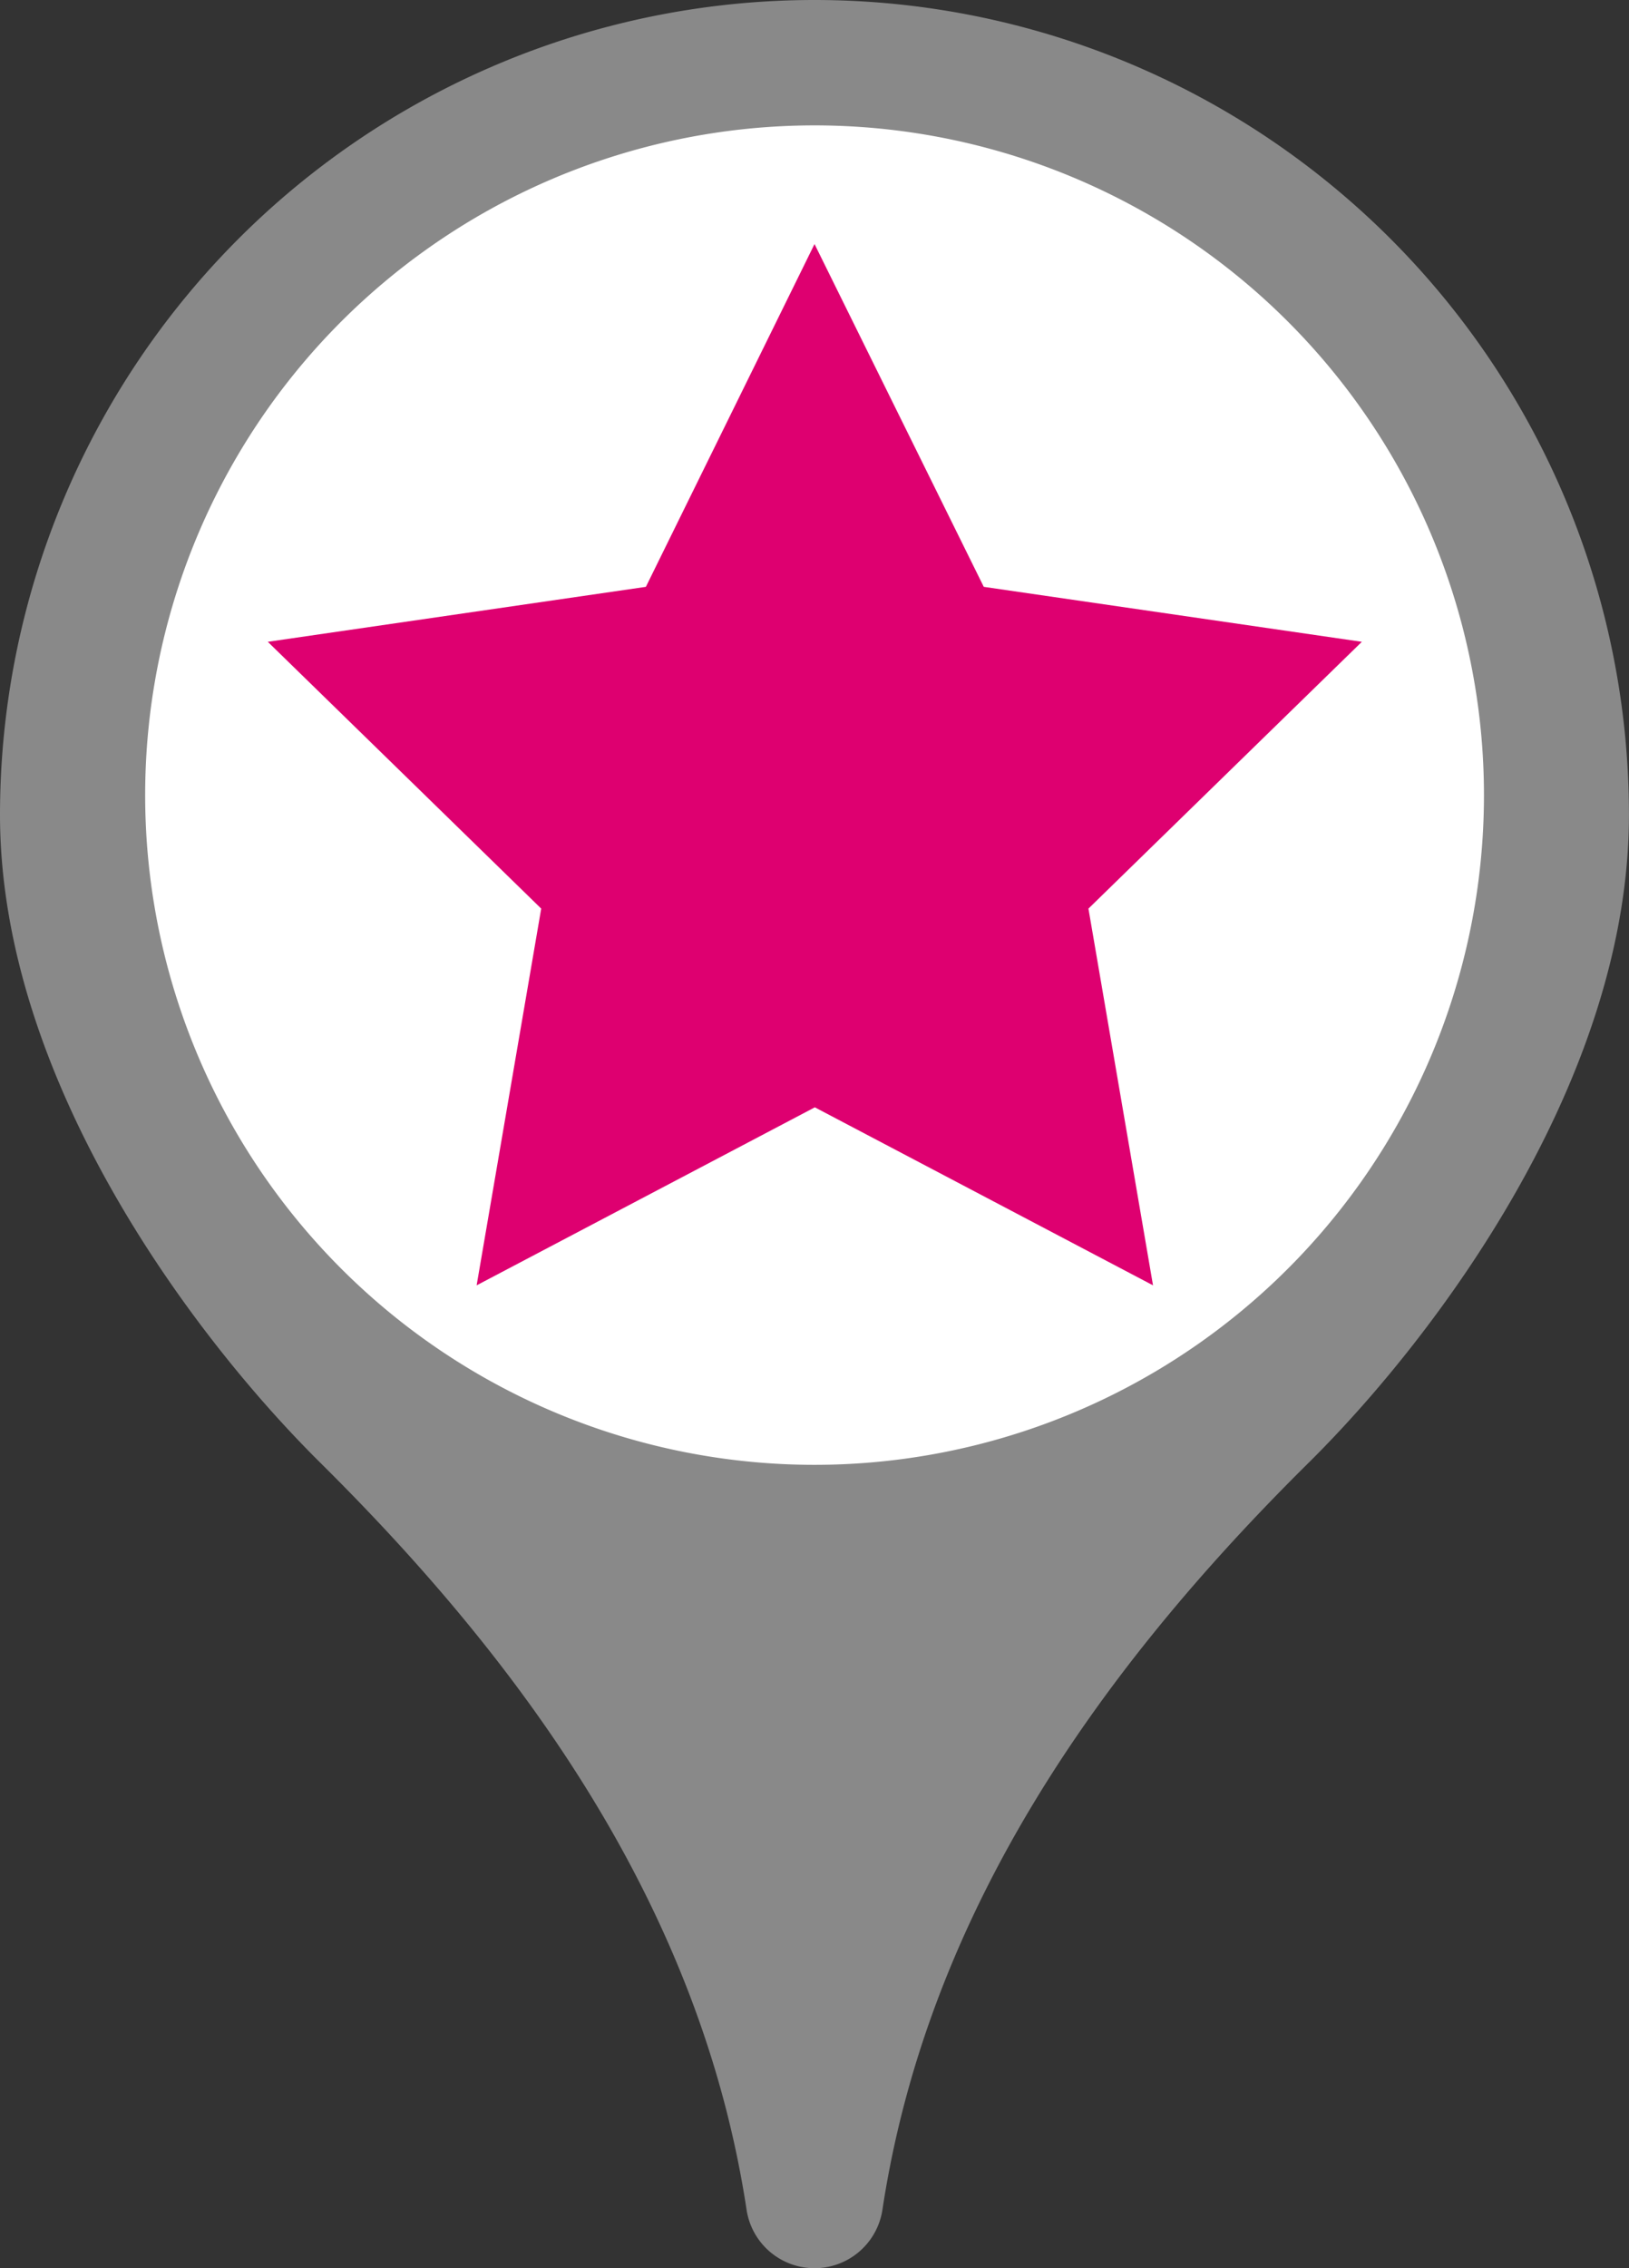 <svg xmlns="http://www.w3.org/2000/svg" width="37.537" height="52.24" viewBox="0 0 37.537 52.24">
  <rect x="0" y="0" width="37.537" height="52.24" fill="#333333" stroke="none"/>
  <g id="Mexico" transform="translate(-395.734 -5451.54)">
    <path id="Path_10916" data-name="Path 10916" d="M499.956,551.579a18.77,18.77,0,0,0-18.769,18.767c0,6.082,4.42,11.989,7.372,14.914,4.752,4.705,8.785,10.308,9.833,17.225h0a1.583,1.583,0,0,0,3.127,0h0c1.048-6.917,5.074-12.52,9.832-17.225,2.953-2.925,7.372-8.832,7.372-14.914A18.768,18.768,0,0,0,499.956,551.579Z" transform="translate(-85.453 4899.961)" fill="#898989"/>
    <path id="Path_10917" data-name="Path 10917" d="M515.382,569.891a15.425,15.425,0,1,1-15.428-15.424A15.427,15.427,0,0,1,515.382,569.891Z" transform="translate(-85.453 4899.961)" fill="#fff"/>
    <path id="Path_10918" data-name="Path 10918" d="M499.956,557.2l3.9,7.895,8.712,1.266-6.3,6.145,1.488,8.677-7.793-4.1-7.793,4.1,1.488-8.677-6.3-6.145,8.712-1.266Z" transform="translate(-85.453 4899.961)" fill="#de0070"/>
  </g>
</svg>
